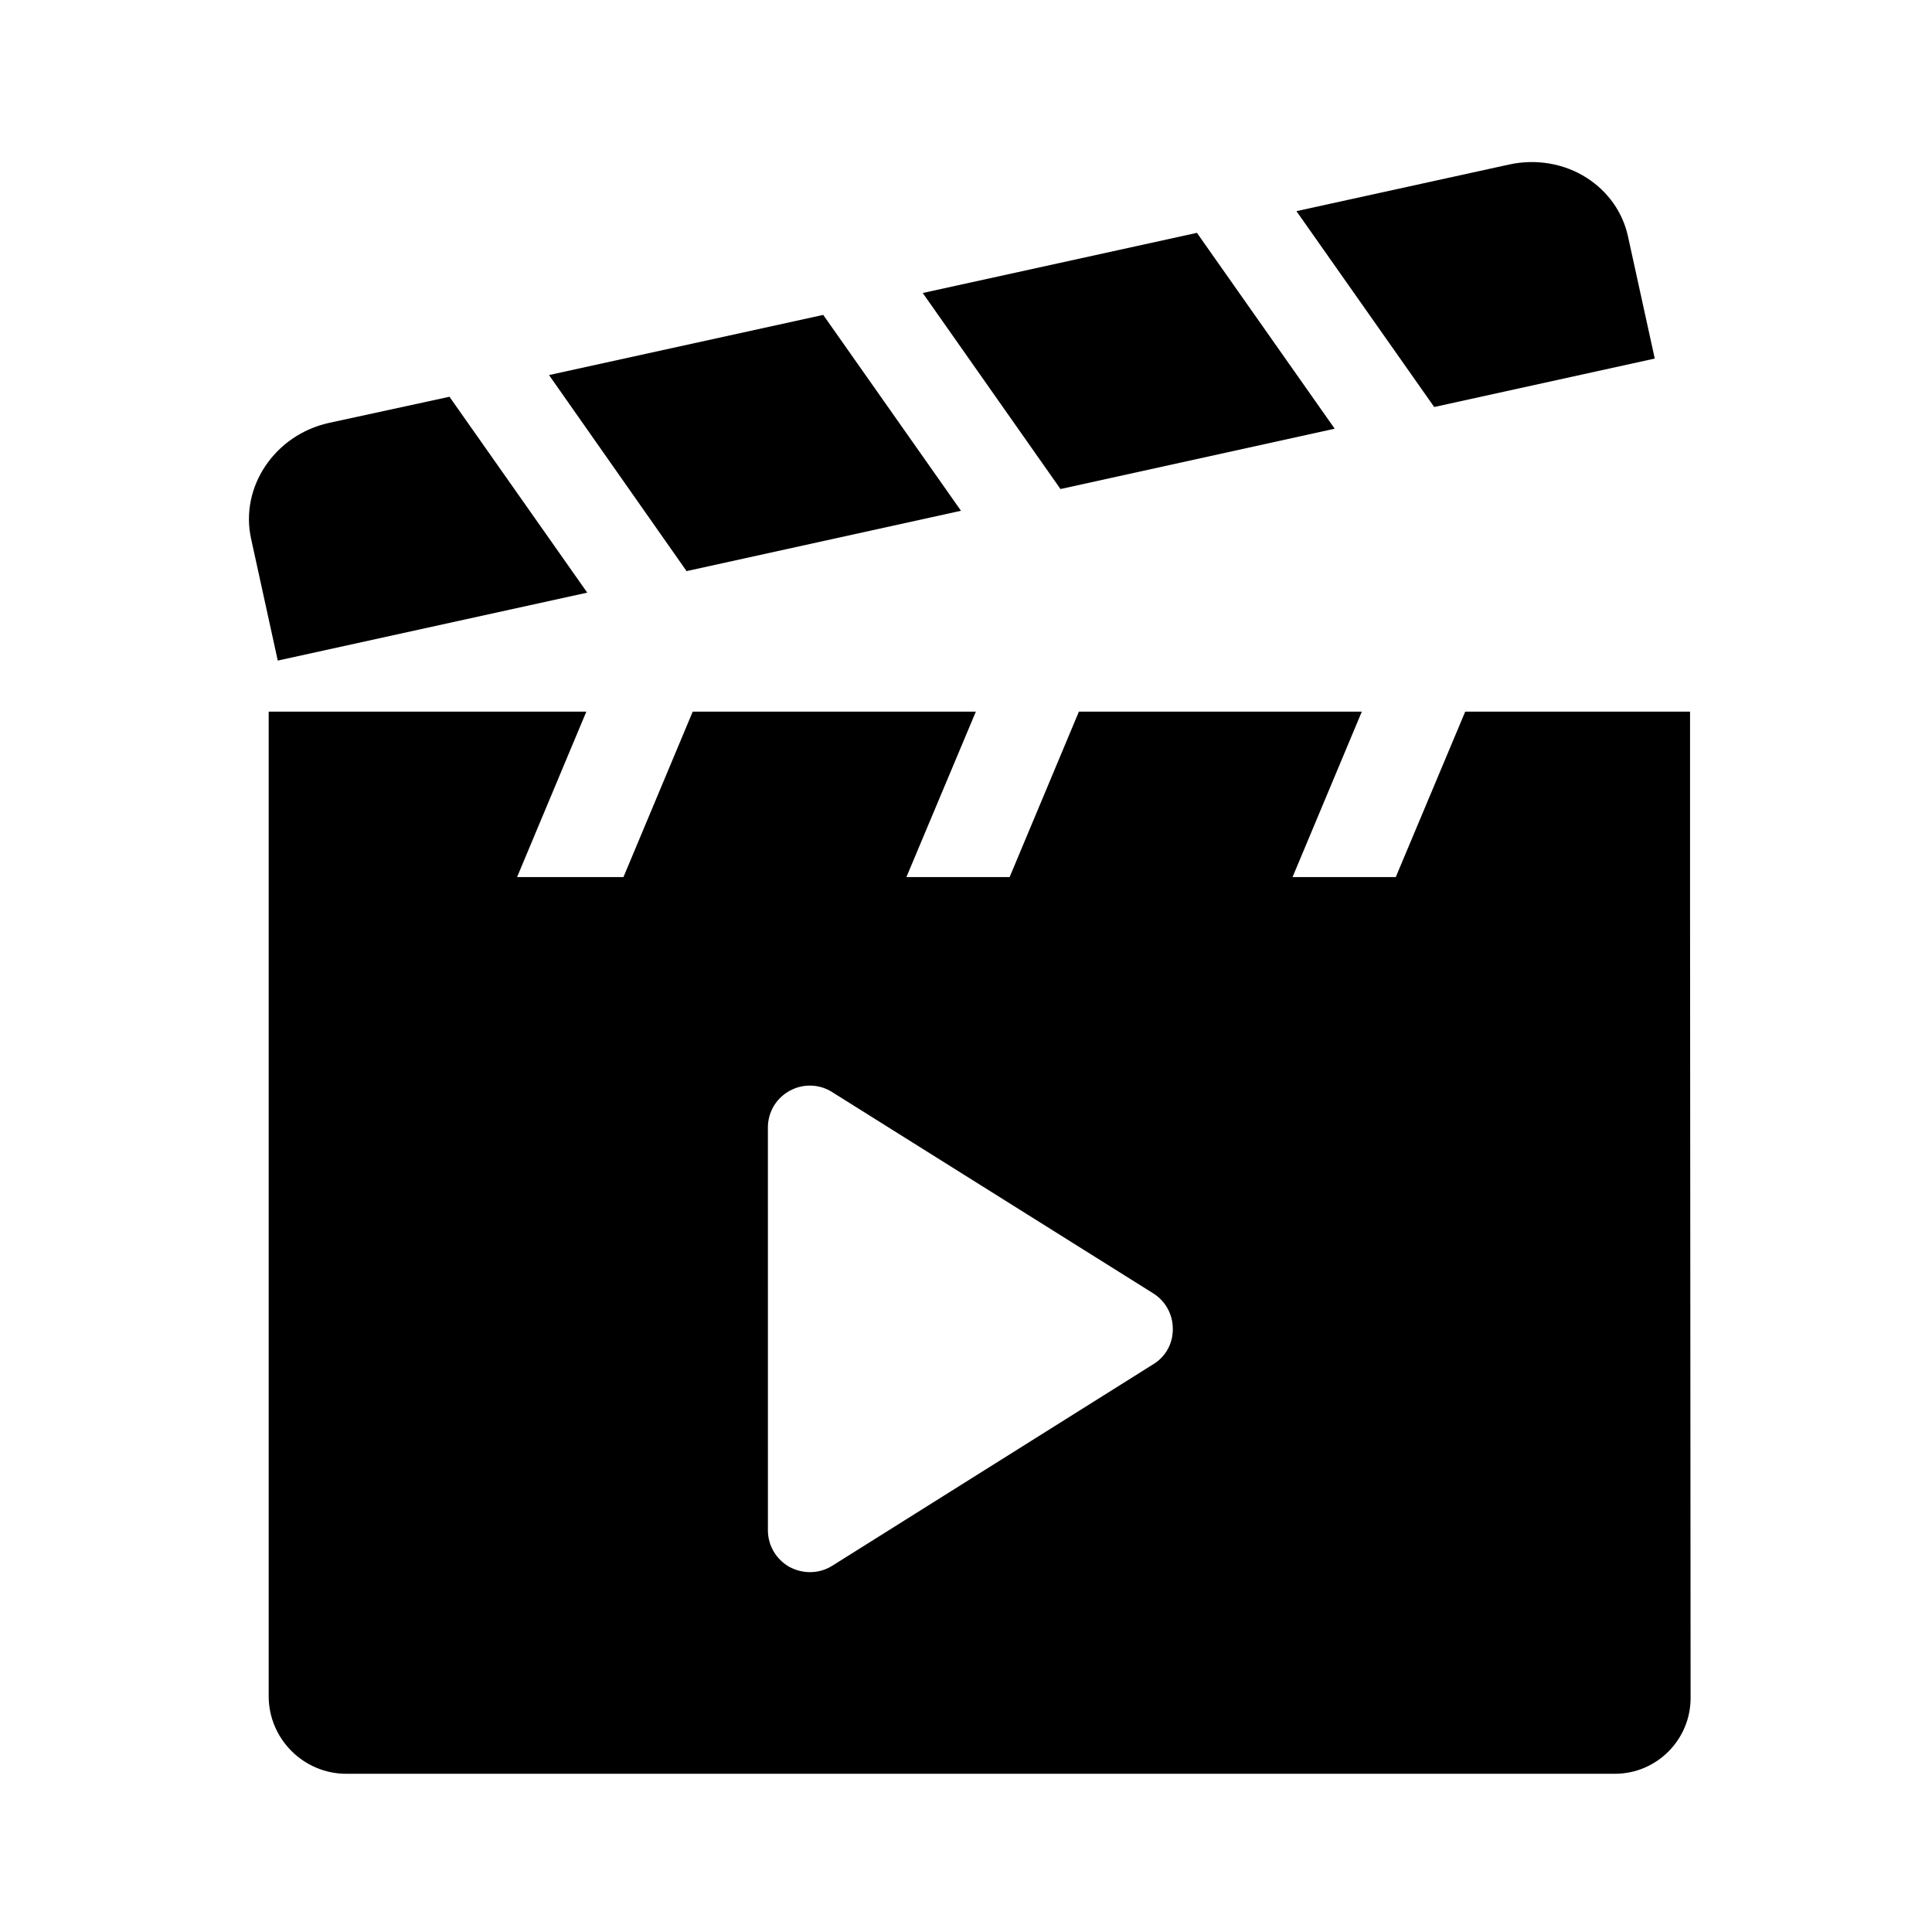 <?xml version="1.0" encoding="UTF-8"?>
<!-- Uploaded to: SVG Repo, www.svgrepo.com, Generator: SVG Repo Mixer Tools -->
<svg fill="#000000" width="800px" height="800px" version="1.1" viewBox="144 144 512 512" xmlns="http://www.w3.org/2000/svg">
 <g>
  <path d="m524.08 251.86-36.508-51.906 56.336-12.348c7.133-1.574 14.66-0.297 20.613 3.543 5.656 3.641 9.543 9.152 10.922 15.547l7.086 32.324z"/>
  <path d="m591.88 383.47v-50.875h-59.582l-18.402 43.836h-27.355l18.352-43.836h-74.977l-18.352 43.836h-27.355l18.402-43.836h-75.035l-18.352 43.836h-28.191l18.352-43.836h-84.18v260.91c0 11.316 9.25 20.566 20.566 20.566h336.18c11.07 0 20.074-9.004 20.074-20.074zm-142.24 122.06-85.117 53.434c-1.82 1.133-3.836 1.672-5.902 1.672-1.871 0-3.691-0.492-5.41-1.379-3.492-1.969-5.707-5.656-5.707-9.691l-0.004-106.77c0-4.035 2.164-7.723 5.707-9.691s7.824-1.871 11.219 0.246l85.164 53.383c3.246 2.016 5.215 5.559 5.215 9.398 0.051 3.887-1.867 7.379-5.164 9.395z"/>
  <path d="m217.61 319.06-7.086-32.375c-2.953-13.676 6.297-27.406 20.613-30.602l31.98-6.938 36.508 51.91z"/>
  <path d="m325.95 295.35-36.457-51.957 72.668-15.941 36.508 51.906z"/>
  <path d="m425.04 273.6-36.508-51.953 72.668-15.941 36.508 51.906z"/>
 </g>
</svg>